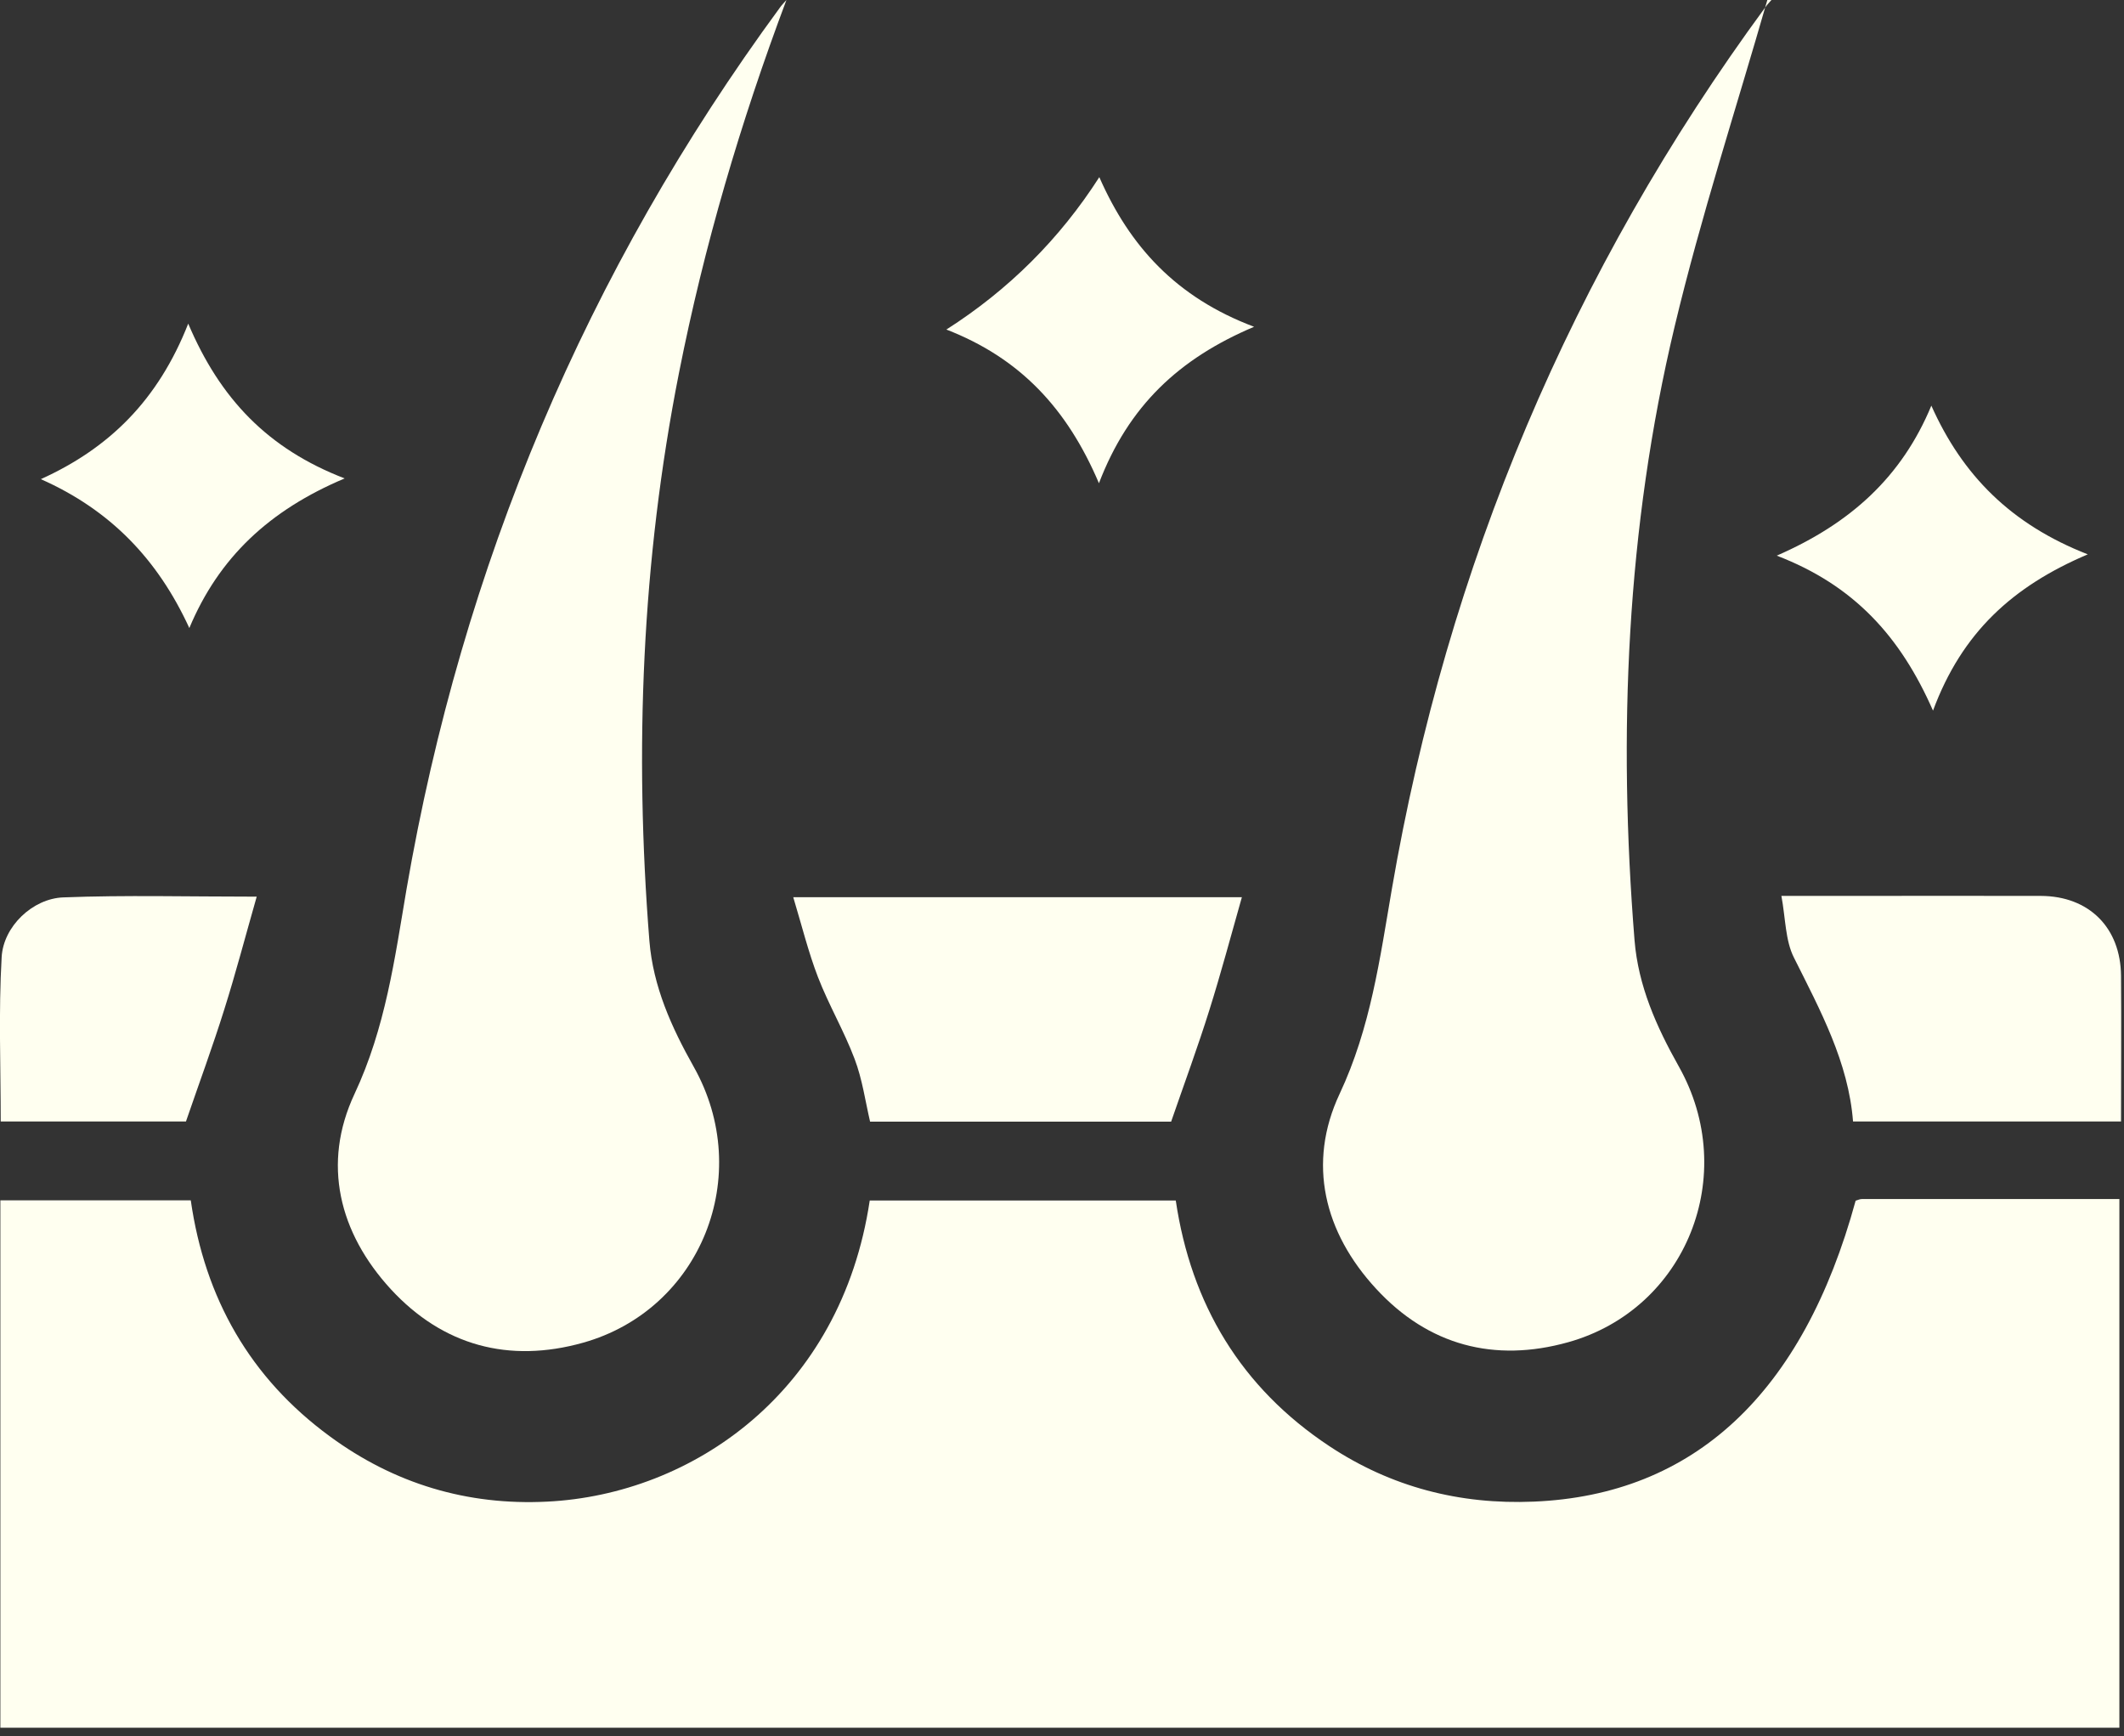 <svg width="115" height="94" viewBox="0 0 115 94" fill="none" xmlns="http://www.w3.org/2000/svg">
<rect x="0" y="0" width="115" height="94" fill="#333333" stroke="none"/>
<g clip-path="url(#clip0_998_825)">
<path d="M0.02 93.53V64.98H10.329C11.089 70.28 13.54 74.59 17.849 77.75C21.34 80.32 25.299 81.51 29.63 81.29C37.48 80.9 45.539 75.37 47.09 64.99H63.66C64.49 70.6 67.189 75.12 71.98 78.29C75.32 80.5 79.029 81.46 83.04 81.29C91.73 80.93 97.62 75.43 100.47 65C100.58 64.97 100.69 64.91 100.81 64.91C105.42 64.91 110.04 64.91 114.75 64.91V93.53H0.02Z" fill="#FFFFF0"/>
<path d="M42.58 0C40.09 6.63 38.12 13.32 36.76 20.2C34.75 30.37 34.34 40.62 35.16 50.93C35.36 53.4 36.35 55.6 37.56 57.75C40.87 63.63 37.95 70.9 31.56 72.69C27.56 73.81 23.98 72.85 21.16 69.79C18.35 66.73 17.43 62.99 19.19 59.23C20.87 55.65 21.37 51.91 22.01 48.14C25.03 30.63 31.73 14.7 42.25 0.38C42.35 0.24 42.47 0.13 42.58 0Z" fill="#FFFFF0"/>
<path d="M95.689 0C93.999 5.89 92.09 11.73 90.669 17.68C88.059 28.61 87.6 39.72 88.499 50.9C88.7 53.37 89.68 55.57 90.889 57.72C94.21 63.6 91.299 70.87 84.909 72.66C80.909 73.78 77.329 72.83 74.51 69.77C71.689 66.72 70.769 62.97 72.529 59.22C74.21 55.64 74.71 51.9 75.359 48.13C78.37 30.63 85.07 14.7 95.59 0.38C95.689 0.24 95.809 0.12 95.919 -0.01C95.85 -0.01 95.779 -0.01 95.7 -0.01L95.689 0Z" fill="#FFFFF0"/>
<path d="M67.239 48.57C66.629 50.72 66.099 52.71 65.479 54.68C64.859 56.66 64.139 58.61 63.409 60.72H47.109C46.849 59.61 46.689 58.42 46.269 57.32C45.699 55.81 44.869 54.4 44.289 52.9C43.769 51.55 43.419 50.13 42.949 48.57H67.239Z" fill="#FFFFF0"/>
<path d="M96.459 48.5C97.759 48.5 98.819 48.5 99.879 48.5C103.419 48.5 106.959 48.49 110.499 48.5C113.109 48.51 114.819 50.22 114.839 52.83C114.859 55.43 114.839 58.03 114.839 60.71H100.329C100.079 57.5 98.559 54.7 97.129 51.84C96.659 50.91 96.679 49.73 96.449 48.49L96.459 48.5Z" fill="#FFFFF0"/>
<path d="M13.899 48.54C13.279 50.71 12.759 52.7 12.139 54.66C11.519 56.64 10.799 58.59 10.069 60.71H0.039C0.039 57.75 -0.081 54.78 0.089 51.82C0.179 50.15 1.769 48.64 3.429 48.58C6.789 48.45 10.149 48.54 13.899 48.54Z" fill="#FFFFF0"/>
<path d="M51.24 17.84C54.614 15.687 57.374 12.937 59.52 9.59C61.17 13.34 63.68 16.1 67.9 17.69C63.84 19.41 61.11 21.96 59.5 26.16C57.77 22.09 55.21 19.38 51.24 17.84Z" fill="#FFFFF0"/>
<path d="M2.211 25.939C5.921 24.259 8.561 21.66 10.191 17.52C11.911 21.57 14.481 24.29 18.661 25.899C14.581 27.619 11.851 30.18 10.251 33.999C8.541 30.279 5.981 27.61 2.211 25.939Z" fill="#FFFFF0"/>
<path d="M113.039 30.01C108.969 31.74 106.229 34.24 104.659 38.47C102.889 34.44 100.369 31.68 96.199 30.08C100.209 28.33 102.969 25.81 104.569 21.96C106.249 25.72 108.869 28.38 113.039 30.01Z" fill="#FFFFF0"/>
</g>
<defs>
<clipPath id="clip0_998_825">
<rect width="114.86" height="93.53" fill="white"/>
</clipPath>
</defs>
</svg>
